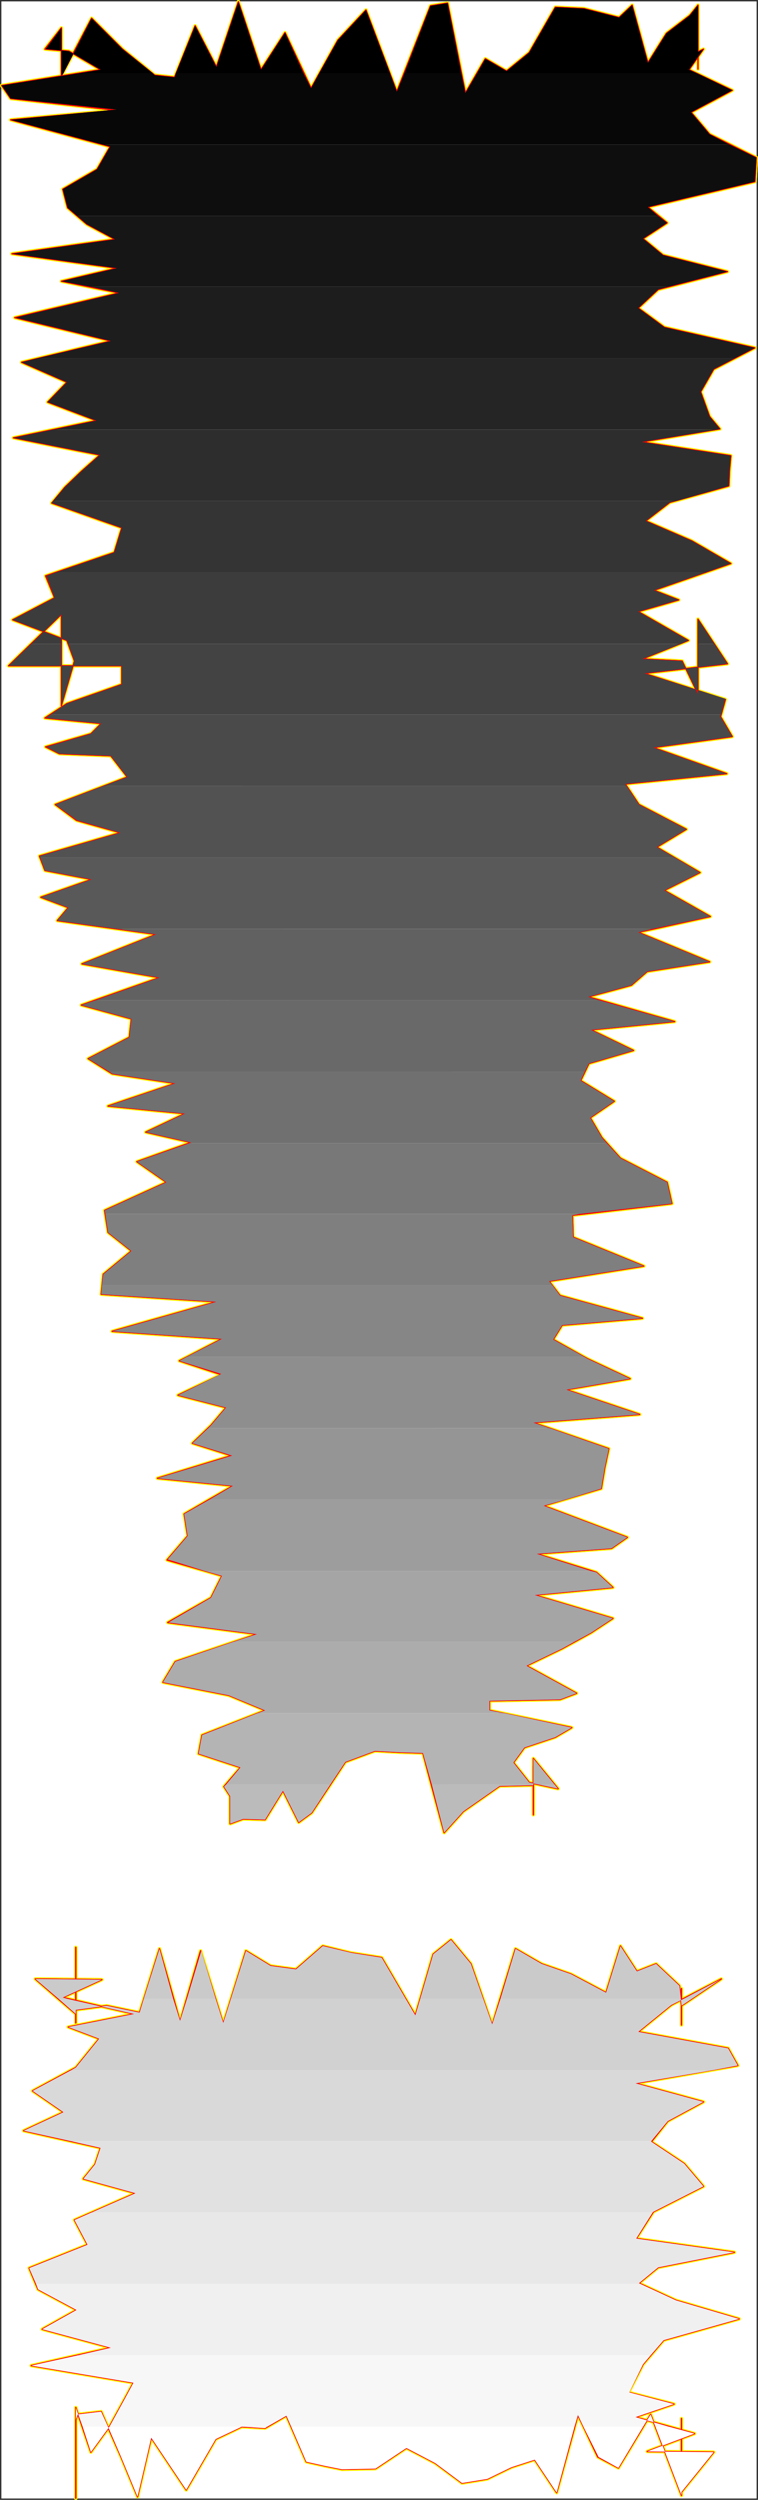 <?xml version="1.0" encoding="UTF-8" standalone="no"?>
<svg
   version="1.0"
   width="47.236mm"
   height="155.624mm"
   id="svg53"
   sodipodi:docname="Charcoal Extended Punc 12.wmf"
   xmlns:inkscape="http://www.inkscape.org/namespaces/inkscape"
   xmlns:sodipodi="http://sodipodi.sourceforge.net/DTD/sodipodi-0.dtd"
   xmlns="http://www.w3.org/2000/svg"
   xmlns:svg="http://www.w3.org/2000/svg">
  <rect width="100%" height="100%" fill="#333333" stroke="none"/>
  <sodipodi:namedview
     id="namedview53"
     pagecolor="#ffffff"
     bordercolor="#000000"
     borderopacity="0.25"
     inkscape:showpageshadow="2"
     inkscape:pageopacity="0.0"
     inkscape:pagecheckerboard="0"
     inkscape:deskcolor="#d1d1d1"
     inkscape:document-units="mm" />
  <defs
     id="defs1">
    <pattern
       id="WMFhbasepattern"
       patternUnits="userSpaceOnUse"
       width="6"
       height="6"
       x="0"
       y="0" />
  </defs>
  <path
     style="fill:#ffffff;fill-opacity:1;fill-rule:evenodd;stroke:#ffffff;stroke-width:0.162px;stroke-linecap:round;stroke-linejoin:round;stroke-miterlimit:4;stroke-dasharray:none;stroke-opacity:1"
     d="M 0.404,0.404 V 587.788 H 178.124 V 0.404 v 0 z"
     id="path1" />
  <path
     style="fill:none;stroke:#ffff00;stroke-width:0.808px;stroke-linecap:round;stroke-linejoin:round;stroke-miterlimit:4;stroke-dasharray:none;stroke-opacity:1"
     d="m 17.53,155.531 -1.777,-4.848 -12.764,-4.848 9.855,-5.171 -2.1,-5.171 16.156,-5.494 1.777,-5.817 -16.48,-5.817 3.07,-3.717 3.878,-3.717 4.362,-3.878 L 3.15,103.014 22.7,98.974 11.229,94.611 15.752,89.925 5.089,85.239 26.093,80.23 3.474,74.736 28.031,68.918 14.46,66.171 27.547,63.101 2.827,59.708 27.062,56.314 20.438,52.759 15.914,48.881 14.783,44.518 22.861,39.832 25.931,34.5 2.504,28.197 27.385,25.935 2.504,23.188 0.404,20.118 23.669,16.401 16.237,12.038 10.582,11.554 14.46,6.544 v 10.827 4.363 -3.878 l 7.109,-13.574 7.27,7.272 7.594,6.14 4.685,0.485 4.847,-12.119 5.008,9.695 5.17,-15.351 5.332,15.998 5.655,-8.726 6.139,13.089 6.301,-11.311 6.624,-7.11 7.27,19.229 7.917,-20.199 4.039,-0.646 4.201,21.168 4.685,-8.08 5.008,2.909 5.332,-4.363 6.139,-10.665 6.786,0.323"
     id="path2" />
  <path
     style="fill:none;stroke:#ffff00;stroke-width:0.808px;stroke-linecap:round;stroke-linejoin:round;stroke-miterlimit:4;stroke-dasharray:none;stroke-opacity:1"
     d="m 137.572,2.02 8.24,2.101 3.07,-2.909 3.716,13.574 4.362,-6.948 5.493,-4.201 1.939,-2.424 v 6.14 4.848 4.04 -4.04 l 1.293,-0.646 -3.393,4.848 10.179,4.848 -9.694,5.171 4.362,5.171 10.986,5.494 -0.323,5.656 -25.204,5.979 4.524,3.717 -5.655,3.717 4.685,3.878 15.187,3.878 -16.318,4.201 -4.685,4.363 6.139,4.525 21.326,4.848 -9.694,5.009 -3.07,5.333 2.1,5.817 2.423,2.909 -18.418,3.07 21.003,3.232 -0.323,3.393 -0.162,3.717 -13.895,3.878 -5.655,4.363 10.825,4.686 9.209,5.333 -18.095,6.302 5.816,2.262 -9.532,2.747 5.332,3.07 6.463,3.717 -10.825,4.363 9.371,0.485 3.716,7.756 v -16.805 -0.808 l 6.947,10.503 -19.549,2.262 19.065,6.14 -1.131,4.04 2.747,4.686 -18.58,2.585 17.287,6.14 -23.911,2.424 3.231,4.848 11.148,5.817 -6.947,4.201"
     id="path3" />
  <path
     style="fill:none;stroke:#ffff00;stroke-width:0.808px;stroke-linecap:round;stroke-linejoin:round;stroke-miterlimit:4;stroke-dasharray:none;stroke-opacity:1"
     d="m 154.698,199.322 10.179,5.979 -8.401,4.201 10.825,6.14 -16.964,3.717 16.803,6.948 -14.702,2.262 -3.716,3.232 -10.179,2.747 20.357,5.817 -19.711,1.939 10.017,4.848 -10.502,3.07 -1.939,4.04 7.917,4.848 -5.655,3.878 2.747,4.686 4.362,4.848 10.986,5.656 1.131,5.009 -23.427,2.747 0.162,5.171 16.641,6.787 -22.296,3.555 2.585,3.393 19.388,5.333 -18.903,1.616 -2.1,3.393 8.078,4.525 10.017,4.686 -15.025,2.585 17.287,5.817 -25.042,1.939 17.772,6.14 -0.969,4.525 -0.808,4.848 -13.571,4.04 19.711,7.433 -3.716,2.585 -17.61,1.293 14.056,4.363 3.878,3.555 -18.418,1.778 18.418,5.494 -5.17,3.393 -6.786,3.717 -8.401,4.04 11.794,6.464 -3.878,1.454 -16.641,0.323 v 2.262 l 19.388,4.04 -3.878,2.262 -7.27,2.424 -2.585,3.555 3.716,4.686 6.786,1.454 -5.816,-7.11 v 13.25 -9.857"
     id="path4" />
  <path
     style="fill:none;stroke:#ffff00;stroke-width:0.808px;stroke-linecap:round;stroke-linejoin:round;stroke-miterlimit:4;stroke-dasharray:none;stroke-opacity:1"
     d="m 125.616,417.147 v -1.616 4.525 l -7.917,0.162 -8.563,5.979 -4.524,5.009 -5.008,-18.745 -5.332,-0.162 -5.978,-0.323 -6.947,2.585 -7.917,11.958 -3.07,2.262 -3.716,-7.433 -4.201,6.787 -5.17,-0.162 -3.07,1.131 v -6.464 l -1.454,-2.262 3.878,-4.525 -9.855,-3.232 0.808,-4.363 14.864,-5.817 -8.563,-3.555 -15.51,-3.07 2.908,-4.848 19.226,-6.464 -21.003,-2.747 10.179,-5.817 2.585,-5.171 -12.925,-3.717 4.847,-5.656 -0.808,-5.171 11.471,-6.625 -17.772,-1.778 17.449,-5.333 -9.209,-2.909 4.362,-4.201 3.554,-4.201 -11.309,-2.909 10.179,-4.848 -9.855,-3.232 10.017,-5.171 -25.85,-1.778 24.558,-6.948 -27.143,-1.778 0.485,-4.686 6.624,-5.494 -5.493,-4.363 -0.808,-5.171 14.541,-6.625 -6.947,-4.848 12.764,-4.525 -10.663,-2.424 9.209,-4.363 -18.095,-1.778 15.833,-5.333 -14.864,-2.262 -5.655,-3.555 9.694,-5.009 0.485,-4.363"
     id="path5" />
  <path
     style="fill:none;stroke:#ffff00;stroke-width:0.808px;stroke-linecap:round;stroke-linejoin:round;stroke-miterlimit:4;stroke-dasharray:none;stroke-opacity:1"
     d="m 30.94,239.72 -11.794,-3.232 18.418,-6.464 -18.257,-3.232 17.449,-6.948 -23.265,-3.232 2.585,-3.07 -6.463,-2.424 11.956,-4.201 -10.986,-2.101 -1.293,-3.393 19.065,-5.494 -10.34,-2.909 -5.008,-3.717 16.964,-6.464 -3.878,-5.009 -12.117,-0.485 -3.231,-1.616 10.663,-3.07 2.423,-2.424 -13.248,-1.293 5.17,-3.393 12.925,-4.525 v -4.363 H 2.02 L 14.46,144.543 v 11.958 -8.726 18.26 l 3.07,-10.503"
     id="path6" />
  <path
     style="fill:none;stroke:#ffff00;stroke-width:0.808px;stroke-linecap:round;stroke-linejoin:round;stroke-miterlimit:4;stroke-dasharray:none;stroke-opacity:1"
     d="m 17.53,155.531 -1.777,-4.848 -12.764,-4.848 9.855,-5.171 -2.1,-5.171 16.156,-5.494 1.777,-5.817 -16.48,-5.817 3.07,-3.717 3.878,-3.717 4.362,-3.878 L 3.15,103.014 22.7,98.974 11.229,94.611 15.752,89.925 5.089,85.239 26.093,80.23 3.474,74.736 28.031,68.918 14.46,66.171 27.547,63.101 2.827,59.708 27.062,56.314 20.438,52.759 15.914,48.881 14.783,44.518 22.861,39.832 25.931,34.5 2.504,28.197 27.385,25.935 2.504,23.188 0.404,20.118 23.669,16.401 16.237,12.038 10.582,11.554 14.46,6.544 v 10.827 4.363 -3.878 l 7.109,-13.574 7.27,7.272 7.594,6.14 4.685,0.485 4.847,-12.119 5.008,9.695 5.17,-15.351 5.332,15.998 5.655,-8.726 6.139,13.089 6.301,-11.311 6.624,-7.11 7.27,19.229 7.917,-20.199 4.039,-0.646 4.201,21.168 4.685,-8.08 5.008,2.909 5.332,-4.363 6.139,-10.665 6.786,0.323 8.24,2.101 3.07,-2.909 3.716,13.574 4.362,-6.948 5.493,-4.201 1.939,-2.424 v 6.14 4.848 4.04 -4.04 l 1.293,-0.646 -3.393,4.848 10.179,4.848 -9.694,5.171 4.362,5.171 10.986,5.494 -0.323,5.656 -25.204,5.979 4.524,3.717 -5.655,3.717 4.685,3.878 15.187,3.878 -16.318,4.201 -4.685,4.363 6.139,4.525 21.326,4.848 -9.694,5.009 -3.07,5.333 2.1,5.817 2.423,2.909 -18.418,3.07 21.003,3.232 -0.323,3.393 -0.162,3.717 -13.895,3.878 -5.655,4.363 10.825,4.686 9.209,5.333 -18.095,6.302 5.816,2.262 -9.532,2.747 5.332,3.07 6.463,3.717 -10.825,4.363 9.371,0.485 3.716,7.756 v -16.805 -0.808 l 6.947,10.503 -19.549,2.262 19.065,6.14 -1.131,4.04 2.747,4.686 -18.58,2.585 17.287,6.14 -23.911,2.424 3.231,4.848 11.148,5.817 -6.947,4.201 10.179,5.979 -8.401,4.201 10.825,6.14 -16.964,3.717 16.803,6.948 -14.702,2.262 -3.716,3.232 -10.179,2.747 20.357,5.817 -19.711,1.939 10.017,4.848 -10.502,3.07 -1.939,4.04 7.917,4.848 -5.655,3.878 2.747,4.686 4.362,4.848 10.986,5.656 1.131,5.009 -23.427,2.747 0.162,5.171 16.641,6.787 -22.296,3.555 2.585,3.393 19.388,5.333 -18.903,1.616 -2.1,3.393 8.078,4.525 10.017,4.686 -15.025,2.585 17.287,5.817 -25.042,1.939 17.772,6.14 -0.969,4.525 -0.808,4.848 -13.571,4.04 19.711,7.433 -3.716,2.585 -17.61,1.293 14.056,4.363 3.878,3.555 -18.418,1.778 18.418,5.494 -5.17,3.393 -6.786,3.717 -8.401,4.04 11.794,6.464 -3.878,1.454 -16.641,0.323 v 2.262 l 19.388,4.04 -3.878,2.262 -7.27,2.424 -2.585,3.555 3.716,4.686 6.786,1.454 -5.816,-7.11 v 13.25 -9.857 -1.616 4.525 l -7.917,0.162 -8.563,5.979 -4.524,5.009 -5.008,-18.745 -5.332,-0.162 -5.978,-0.323 -6.947,2.585 -7.917,11.958 -3.07,2.262 -3.716,-7.433 -4.201,6.787 -5.17,-0.162 -3.07,1.131 v -6.464 l -1.454,-2.262 3.878,-4.525 -9.855,-3.232 0.808,-4.363 14.864,-5.817 -8.563,-3.555 -15.51,-3.07 2.908,-4.848 19.226,-6.464 -21.003,-2.747 10.179,-5.817 2.585,-5.171 -12.925,-3.717 4.847,-5.656 -0.808,-5.171 11.471,-6.625 -17.772,-1.778 17.449,-5.333 -9.209,-2.909 4.362,-4.201 3.554,-4.201 -11.309,-2.909 10.179,-4.848 -9.855,-3.232 10.017,-5.171 -25.85,-1.778 24.558,-6.948 -27.143,-1.778 0.485,-4.686 6.624,-5.494 -5.493,-4.363 -0.808,-5.171 14.541,-6.625 -6.947,-4.848 12.764,-4.525 -10.663,-2.424 9.209,-4.363 -18.095,-1.778 15.833,-5.333 -14.864,-2.262 -5.655,-3.555 9.694,-5.009 0.485,-4.363 -11.794,-3.232 18.418,-6.464 -18.257,-3.232 17.449,-6.948 -23.265,-3.232 2.585,-3.07 -6.463,-2.424 11.956,-4.201 -10.986,-2.101 -1.293,-3.393 19.065,-5.494 -10.34,-2.909 -5.008,-3.717 16.964,-6.464 -3.878,-5.009 -12.117,-0.485 -3.231,-1.616 10.663,-3.07 2.423,-2.424 -13.248,-1.293 5.17,-3.393 12.925,-4.525 v -4.363 H 2.02 L 14.46,144.543 v 11.958 -8.726 18.26 l 3.07,-10.503"
     id="path7" />
  <path
     style="fill:none;stroke:#ffff00;stroke-width:0.808px;stroke-linecap:round;stroke-linejoin:round;stroke-miterlimit:4;stroke-dasharray:none;stroke-opacity:1"
     d="m 21.407,576.961 4.362,-5.979 3.554,-6.464 2.1,-3.878 -24.073,-4.04 18.741,-4.201 -16.156,-4.363 8.078,-4.525 -9.048,-4.848 -2.1,-5.009 13.733,-5.494 -3.07,-5.817 14.379,-6.302 -12.279,-3.393 2.747,-3.393 1.293,-3.878 -18.095,-4.04 9.371,-4.363 -7.27,-5.009 10.179,-5.494 5.493,-6.787 -7.27,-2.747 15.51,-3.07 -16.803,-3.878 9.209,-4.201 -15.672,-0.162 9.532,8.241 v -15.674 17.775 -3.07 l 7.27,-0.97 7.755,1.616 4.685,-15.028 4.847,17.129 4.847,-16.644 5.332,17.129 5.332,-17.129 5.816,3.555 5.978,0.808 6.301,-5.494 6.624,1.616 7.27,1.131 7.917,13.574 4.201,-14.382 4.201,-3.393 4.685,5.656 5.008,14.382 5.493,-17.937 6.139,3.555 6.947,2.424 8.24,4.363 3.393,-10.988 3.878,5.979 4.524,-1.778 5.493,5.171 0.485,4.686 v -4.04 8.564 -4.525 l 9.371,-6.302"
     id="path8" />
  <path
     style="fill:none;stroke:#ffff00;stroke-width:0.808px;stroke-linecap:round;stroke-linejoin:round;stroke-miterlimit:4;stroke-dasharray:none;stroke-opacity:1"
     d="m 169.885,465.625 -11.794,6.14 -7.755,6.302 21.165,3.878 2.262,4.04 -24.073,4.201 15.995,4.363 -8.401,4.525 -3.878,4.848 7.755,5.171 4.524,5.333 -11.794,5.979 -4.039,6.302 23.104,3.232 -17.934,3.555 -4.524,3.717 8.724,4.04 14.864,4.363 -17.772,5.009 -4.847,5.656 -3.393,6.625 10.663,2.747 -9.048,3.07 13.895,3.878 -11.148,4.201 15.672,0.162 -7.594,9.372 v -4.04 -13.25 18.098 l -7.27,-19.068 -7.594,12.604 -4.847,-2.585 -4.685,-9.857 -5.008,18.26 -5.17,-7.756 -5.493,1.778 -5.655,2.747 -5.978,0.97 -6.301,-4.686 -6.786,-3.555 -7.27,4.848 -7.917,0.162 -4.039,-0.808 -4.362,-0.97 -4.685,-10.827 -5.008,2.909 -5.493,-0.323 -6.139,2.909 -6.947,11.958 -8.24,-12.281 -3.231,13.897 -3.878,-9.372 -4.685,-10.665 -5.493,0.646 -0.485,1.293 v -0.646 19.068 -21.33 l 3.554,10.503"
     id="path9" />
  <path
     style="fill:none;stroke:#ffff00;stroke-width:0.808px;stroke-linecap:round;stroke-linejoin:round;stroke-miterlimit:4;stroke-dasharray:none;stroke-opacity:1"
     d="m 21.407,576.961 4.362,-5.979 3.554,-6.464 2.1,-3.878 -24.073,-4.04 18.741,-4.201 -16.156,-4.363 8.078,-4.525 -9.048,-4.848 -2.1,-5.009 13.733,-5.494 -3.07,-5.817 14.379,-6.302 -12.279,-3.393 2.747,-3.393 1.293,-3.878 -18.095,-4.04 9.371,-4.363 -7.27,-5.009 10.179,-5.494 5.493,-6.787 -7.27,-2.747 15.51,-3.07 -16.803,-3.878 9.209,-4.201 -15.672,-0.162 9.532,8.241 v -15.674 17.775 -3.07 l 7.27,-0.97 7.755,1.616 4.685,-15.028 4.847,17.129 4.847,-16.644 5.332,17.129 5.332,-17.129 5.816,3.555 5.978,0.808 6.301,-5.494 6.624,1.616 7.27,1.131 7.917,13.574 4.201,-14.382 4.201,-3.393 4.685,5.656 5.008,14.382 5.493,-17.937 6.139,3.555 6.947,2.424 8.24,4.363 3.393,-10.988 3.878,5.979 4.524,-1.778 5.493,5.171 0.485,4.686 v -4.04 8.564 -4.525 l 9.371,-6.302 -11.794,6.14 -7.755,6.302 21.165,3.878 2.262,4.04 -24.073,4.201 15.995,4.363 -8.401,4.525 -3.878,4.848 7.755,5.171 4.524,5.333 -11.794,5.979 -4.039,6.302 23.104,3.232 -17.934,3.555 -4.524,3.717 8.724,4.04 14.864,4.363 -17.772,5.009 -4.847,5.656 -3.393,6.625 10.663,2.747 -9.048,3.07 13.895,3.878 -11.148,4.201 15.672,0.162 -7.594,9.372 v -4.04 -13.25 18.098 l -7.27,-19.068 -7.594,12.604 -4.847,-2.585 -4.685,-9.857 -5.008,18.26 -5.17,-7.756 -5.493,1.778 -5.655,2.747 -5.978,0.97 -6.301,-4.686 -6.786,-3.555 -7.27,4.848 -7.917,0.162 -4.039,-0.808 -4.362,-0.97 -4.685,-10.827 -5.008,2.909 -5.493,-0.323 -6.139,2.909 -6.947,11.958 -8.24,-12.281 -3.231,13.897 -3.878,-9.372 -4.685,-10.665 -5.493,0.646 -0.485,1.293 v -0.646 19.068 -21.33 l 3.554,10.503"
     id="path10" />
  <path
     style="fill:none;stroke:#ff0000;stroke-width:0.323px;stroke-linecap:round;stroke-linejoin:round;stroke-miterlimit:4;stroke-dasharray:none;stroke-opacity:1"
     d="m 17.53,155.531 -1.777,-4.848 -12.764,-4.848 9.855,-5.171 -2.1,-5.171 16.156,-5.494 1.777,-5.817 -16.48,-5.817 3.07,-3.717 3.878,-3.717 4.362,-3.878 L 3.15,103.014 22.7,98.974 11.229,94.611 15.752,89.925 5.089,85.239 26.093,80.23 3.474,74.736 28.031,68.918 14.46,66.171 27.547,63.101 2.827,59.708 27.062,56.314 20.438,52.759 15.914,48.881 14.783,44.518 22.861,39.832 25.931,34.5 2.504,28.197 27.385,25.935 2.504,23.188 0.404,20.118 23.669,16.401 16.237,12.038 10.582,11.554 14.46,6.544 v 10.827 4.363 -3.878 l 7.109,-13.574 7.27,7.272 7.594,6.14 4.685,0.485 4.847,-12.119 5.008,9.695 5.17,-15.351 5.332,15.998 5.655,-8.726 6.139,13.089 6.301,-11.311 6.624,-7.11 7.27,19.229 7.917,-20.199 4.039,-0.646 4.201,21.168 4.685,-8.08 5.008,2.909 5.332,-4.363 6.139,-10.665 6.786,0.323"
     id="path11" />
  <path
     style="fill:none;stroke:#ff0000;stroke-width:0.323px;stroke-linecap:round;stroke-linejoin:round;stroke-miterlimit:4;stroke-dasharray:none;stroke-opacity:1"
     d="m 137.572,2.02 8.24,2.101 3.07,-2.909 3.716,13.574 4.362,-6.948 5.493,-4.201 1.939,-2.424 v 6.14 4.848 4.04 -4.04 l 1.293,-0.646 -3.393,4.848 10.179,4.848 -9.694,5.171 4.362,5.171 10.986,5.494 -0.323,5.656 -25.204,5.979 4.524,3.717 -5.655,3.717 4.685,3.878 15.187,3.878 -16.318,4.201 -4.685,4.363 6.139,4.525 21.326,4.848 -9.694,5.009 -3.07,5.333 2.1,5.817 2.423,2.909 -18.418,3.07 21.003,3.232 -0.323,3.393 -0.162,3.717 -13.895,3.878 -5.655,4.363 10.825,4.686 9.209,5.333 -18.095,6.302 5.816,2.262 -9.532,2.747 5.332,3.07 6.463,3.717 -10.825,4.363 9.371,0.485 3.716,7.756 v -16.805 -0.808 l 6.947,10.503 -19.549,2.262 19.065,6.14 -1.131,4.04 2.747,4.686 -18.58,2.585 17.287,6.14 -23.911,2.424 3.231,4.848 11.148,5.817 -6.947,4.201"
     id="path12" />
  <path
     style="fill:none;stroke:#ff0000;stroke-width:0.323px;stroke-linecap:round;stroke-linejoin:round;stroke-miterlimit:4;stroke-dasharray:none;stroke-opacity:1"
     d="m 154.698,199.322 10.179,5.979 -8.401,4.201 10.825,6.14 -16.964,3.717 16.803,6.948 -14.702,2.262 -3.716,3.232 -10.179,2.747 20.357,5.817 -19.711,1.939 10.017,4.848 -10.502,3.07 -1.939,4.04 7.917,4.848 -5.655,3.878 2.747,4.686 4.362,4.848 10.986,5.656 1.131,5.009 -23.427,2.747 0.162,5.171 16.641,6.787 -22.296,3.555 2.585,3.393 19.388,5.333 -18.903,1.616 -2.1,3.393 8.078,4.525 10.017,4.686 -15.025,2.585 17.287,5.817 -25.042,1.939 17.772,6.14 -0.969,4.525 -0.808,4.848 -13.571,4.04 19.711,7.433 -3.716,2.585 -17.61,1.293 14.056,4.363 3.878,3.555 -18.418,1.778 18.418,5.494 -5.17,3.393 -6.786,3.717 -8.401,4.04 11.794,6.464 -3.878,1.454 -16.641,0.323 v 2.262 l 19.388,4.04 -3.878,2.262 -7.27,2.424 -2.585,3.555 3.716,4.686 6.786,1.454 -5.816,-7.11 v 13.25 -9.857"
     id="path13" />
  <path
     style="fill:none;stroke:#ff0000;stroke-width:0.323px;stroke-linecap:round;stroke-linejoin:round;stroke-miterlimit:4;stroke-dasharray:none;stroke-opacity:1"
     d="m 125.616,417.147 v -1.616 4.525 l -7.917,0.162 -8.563,5.979 -4.524,5.009 -5.008,-18.745 -5.332,-0.162 -5.978,-0.323 -6.947,2.585 -7.917,11.958 -3.07,2.262 -3.716,-7.433 -4.201,6.787 -5.17,-0.162 -3.07,1.131 v -6.464 l -1.454,-2.262 3.878,-4.525 -9.855,-3.232 0.808,-4.363 14.864,-5.817 -8.563,-3.555 -15.51,-3.07 2.908,-4.848 19.226,-6.464 -21.003,-2.747 10.179,-5.817 2.585,-5.171 -12.925,-3.717 4.847,-5.656 -0.808,-5.171 11.471,-6.625 -17.772,-1.778 17.449,-5.333 -9.209,-2.909 4.362,-4.201 3.554,-4.201 -11.309,-2.909 10.179,-4.848 -9.855,-3.232 10.017,-5.171 -25.85,-1.778 24.558,-6.948 -27.143,-1.778 0.485,-4.686 6.624,-5.494 -5.493,-4.363 -0.808,-5.171 14.541,-6.625 -6.947,-4.848 12.764,-4.525 -10.663,-2.424 9.209,-4.363 -18.095,-1.778 15.833,-5.333 -14.864,-2.262 -5.655,-3.555 9.694,-5.009 0.485,-4.363"
     id="path14" />
  <path
     style="fill:none;stroke:#ff0000;stroke-width:0.323px;stroke-linecap:round;stroke-linejoin:round;stroke-miterlimit:4;stroke-dasharray:none;stroke-opacity:1"
     d="m 30.94,239.72 -11.794,-3.232 18.418,-6.464 -18.257,-3.232 17.449,-6.948 -23.265,-3.232 2.585,-3.07 -6.463,-2.424 11.956,-4.201 -10.986,-2.101 -1.293,-3.393 19.065,-5.494 -10.34,-2.909 -5.008,-3.717 16.964,-6.464 -3.878,-5.009 -12.117,-0.485 -3.231,-1.616 10.663,-3.07 2.423,-2.424 -13.248,-1.293 5.17,-3.393 12.925,-4.525 v -4.363 H 2.02 L 14.46,144.543 v 11.958 -8.726 18.26 l 3.07,-10.503"
     id="path15" />
  <path
     style="fill:none;stroke:#ff0000;stroke-width:0.323px;stroke-linecap:round;stroke-linejoin:round;stroke-miterlimit:4;stroke-dasharray:none;stroke-opacity:1"
     d="m 17.53,155.531 -1.777,-4.848 -12.764,-4.848 9.855,-5.171 -2.1,-5.171 16.156,-5.494 1.777,-5.817 -16.48,-5.817 3.07,-3.717 3.878,-3.717 4.362,-3.878 L 3.15,103.014 22.7,98.974 11.229,94.611 15.752,89.925 5.089,85.239 26.093,80.23 3.474,74.736 28.031,68.918 14.46,66.171 27.547,63.101 2.827,59.708 27.062,56.314 20.438,52.759 15.914,48.881 14.783,44.518 22.861,39.832 25.931,34.5 2.504,28.197 27.385,25.935 2.504,23.188 0.404,20.118 23.669,16.401 16.237,12.038 10.582,11.554 14.46,6.544 v 10.827 4.363 -3.878 l 7.109,-13.574 7.27,7.272 7.594,6.14 4.685,0.485 4.847,-12.119 5.008,9.695 5.17,-15.351 5.332,15.998 5.655,-8.726 6.139,13.089 6.301,-11.311 6.624,-7.11 7.27,19.229 7.917,-20.199 4.039,-0.646 4.201,21.168 4.685,-8.08 5.008,2.909 5.332,-4.363 6.139,-10.665 6.786,0.323 8.24,2.101 3.07,-2.909 3.716,13.574 4.362,-6.948 5.493,-4.201 1.939,-2.424 v 6.14 4.848 4.04 -4.04 l 1.293,-0.646 -3.393,4.848 10.179,4.848 -9.694,5.171 4.362,5.171 10.986,5.494 -0.323,5.656 -25.204,5.979 4.524,3.717 -5.655,3.717 4.685,3.878 15.187,3.878 -16.318,4.201 -4.685,4.363 6.139,4.525 21.326,4.848 -9.694,5.009 -3.07,5.333 2.1,5.817 2.423,2.909 -18.418,3.07 21.003,3.232 -0.323,3.393 -0.162,3.717 -13.895,3.878 -5.655,4.363 10.825,4.686 9.209,5.333 -18.095,6.302 5.816,2.262 -9.532,2.747 5.332,3.07 6.463,3.717 -10.825,4.363 9.371,0.485 3.716,7.756 v -16.805 -0.808 l 6.947,10.503 -19.549,2.262 19.065,6.14 -1.131,4.04 2.747,4.686 -18.58,2.585 17.287,6.14 -23.911,2.424 3.231,4.848 11.148,5.817 -6.947,4.201 10.179,5.979 -8.401,4.201 10.825,6.14 -16.964,3.717 16.803,6.948 -14.702,2.262 -3.716,3.232 -10.179,2.747 20.357,5.817 -19.711,1.939 10.017,4.848 -10.502,3.07 -1.939,4.04 7.917,4.848 -5.655,3.878 2.747,4.686 4.362,4.848 10.986,5.656 1.131,5.009 -23.427,2.747 0.162,5.171 16.641,6.787 -22.296,3.555 2.585,3.393 19.388,5.333 -18.903,1.616 -2.1,3.393 8.078,4.525 10.017,4.686 -15.025,2.585 17.287,5.817 -25.042,1.939 17.772,6.14 -0.969,4.525 -0.808,4.848 -13.571,4.04 19.711,7.433 -3.716,2.585 -17.61,1.293 14.056,4.363 3.878,3.555 -18.418,1.778 18.418,5.494 -5.17,3.393 -6.786,3.717 -8.401,4.04 11.794,6.464 -3.878,1.454 -16.641,0.323 v 2.262 l 19.388,4.04 -3.878,2.262 -7.27,2.424 -2.585,3.555 3.716,4.686 6.786,1.454 -5.816,-7.11 v 13.25 -9.857 -1.616 4.525 l -7.917,0.162 -8.563,5.979 -4.524,5.009 -5.008,-18.745 -5.332,-0.162 -5.978,-0.323 -6.947,2.585 -7.917,11.958 -3.07,2.262 -3.716,-7.433 -4.201,6.787 -5.17,-0.162 -3.07,1.131 v -6.464 l -1.454,-2.262 3.878,-4.525 -9.855,-3.232 0.808,-4.363 14.864,-5.817 -8.563,-3.555 -15.51,-3.07 2.908,-4.848 19.226,-6.464 -21.003,-2.747 10.179,-5.817 2.585,-5.171 -12.925,-3.717 4.847,-5.656 -0.808,-5.171 11.471,-6.625 -17.772,-1.778 17.449,-5.333 -9.209,-2.909 4.362,-4.201 3.554,-4.201 -11.309,-2.909 10.179,-4.848 -9.855,-3.232 10.017,-5.171 -25.85,-1.778 24.558,-6.948 -27.143,-1.778 0.485,-4.686 6.624,-5.494 -5.493,-4.363 -0.808,-5.171 14.541,-6.625 -6.947,-4.848 12.764,-4.525 -10.663,-2.424 9.209,-4.363 -18.095,-1.778 15.833,-5.333 -14.864,-2.262 -5.655,-3.555 9.694,-5.009 0.485,-4.363 -11.794,-3.232 18.418,-6.464 -18.257,-3.232 17.449,-6.948 -23.265,-3.232 2.585,-3.07 -6.463,-2.424 11.956,-4.201 -10.986,-2.101 -1.293,-3.393 19.065,-5.494 -10.34,-2.909 -5.008,-3.717 16.964,-6.464 -3.878,-5.009 -12.117,-0.485 -3.231,-1.616 10.663,-3.07 2.423,-2.424 -13.248,-1.293 5.17,-3.393 12.925,-4.525 v -4.363 H 2.02 L 14.46,144.543 v 11.958 -8.726 18.26 l 3.07,-10.503"
     id="path16" />
  <path
     style="fill:none;stroke:#ff0000;stroke-width:0.323px;stroke-linecap:round;stroke-linejoin:round;stroke-miterlimit:4;stroke-dasharray:none;stroke-opacity:1"
     d="m 21.407,576.961 4.362,-5.979 3.554,-6.464 2.1,-3.878 -24.073,-4.04 18.741,-4.201 -16.156,-4.363 8.078,-4.525 -9.048,-4.848 -2.1,-5.009 13.733,-5.494 -3.07,-5.817 14.379,-6.302 -12.279,-3.393 2.747,-3.393 1.293,-3.878 -18.095,-4.04 9.371,-4.363 -7.27,-5.009 10.179,-5.494 5.493,-6.787 -7.27,-2.747 15.51,-3.07 -16.803,-3.878 9.209,-4.201 -15.672,-0.162 9.532,8.241 v -15.674 17.775 -3.07 l 7.27,-0.97 7.755,1.616 4.685,-15.028 4.847,17.129 4.847,-16.644 5.332,17.129 5.332,-17.129 5.816,3.555 5.978,0.808 6.301,-5.494 6.624,1.616 7.27,1.131 7.917,13.574 4.201,-14.382 4.201,-3.393 4.685,5.656 5.008,14.382 5.493,-17.937 6.139,3.555 6.947,2.424 8.24,4.363 3.393,-10.988 3.878,5.979 4.524,-1.778 5.493,5.171 0.485,4.686 v -4.04 8.564 -4.525 l 9.371,-6.302"
     id="path17" />
  <path
     style="fill:none;stroke:#ff0000;stroke-width:0.323px;stroke-linecap:round;stroke-linejoin:round;stroke-miterlimit:4;stroke-dasharray:none;stroke-opacity:1"
     d="m 169.885,465.625 -11.794,6.14 -7.755,6.302 21.165,3.878 2.262,4.04 -24.073,4.201 15.995,4.363 -8.401,4.525 -3.878,4.848 7.755,5.171 4.524,5.333 -11.794,5.979 -4.039,6.302 23.104,3.232 -17.934,3.555 -4.524,3.717 8.724,4.04 14.864,4.363 -17.772,5.009 -4.847,5.656 -3.393,6.625 10.663,2.747 -9.048,3.07 13.895,3.878 -11.148,4.201 15.672,0.162 -7.594,9.372 v -4.04 -13.25 18.098 l -7.27,-19.068 -7.594,12.604 -4.847,-2.585 -4.685,-9.857 -5.008,18.26 -5.17,-7.756 -5.493,1.778 -5.655,2.747 -5.978,0.97 -6.301,-4.686 -6.786,-3.555 -7.27,4.848 -7.917,0.162 -4.039,-0.808 -4.362,-0.97 -4.685,-10.827 -5.008,2.909 -5.493,-0.323 -6.139,2.909 -6.947,11.958 -8.24,-12.281 -3.231,13.897 -3.878,-9.372 -4.685,-10.665 -5.493,0.646 -0.485,1.293 v -0.646 19.068 -21.33 l 3.554,10.503"
     id="path18" />
  <path
     style="fill:none;stroke:#ff0000;stroke-width:0.323px;stroke-linecap:round;stroke-linejoin:round;stroke-miterlimit:4;stroke-dasharray:none;stroke-opacity:1"
     d="m 21.407,576.961 4.362,-5.979 3.554,-6.464 2.1,-3.878 -24.073,-4.04 18.741,-4.201 -16.156,-4.363 8.078,-4.525 -9.048,-4.848 -2.1,-5.009 13.733,-5.494 -3.07,-5.817 14.379,-6.302 -12.279,-3.393 2.747,-3.393 1.293,-3.878 -18.095,-4.04 9.371,-4.363 -7.27,-5.009 10.179,-5.494 5.493,-6.787 -7.27,-2.747 15.51,-3.07 -16.803,-3.878 9.209,-4.201 -15.672,-0.162 9.532,8.241 v -15.674 17.775 -3.07 l 7.27,-0.97 7.755,1.616 4.685,-15.028 4.847,17.129 4.847,-16.644 5.332,17.129 5.332,-17.129 5.816,3.555 5.978,0.808 6.301,-5.494 6.624,1.616 7.27,1.131 7.917,13.574 4.201,-14.382 4.201,-3.393 4.685,5.656 5.008,14.382 5.493,-17.937 6.139,3.555 6.947,2.424 8.24,4.363 3.393,-10.988 3.878,5.979 4.524,-1.778 5.493,5.171 0.485,4.686 v -4.04 8.564 -4.525 l 9.371,-6.302 -11.794,6.14 -7.755,6.302 21.165,3.878 2.262,4.04 -24.073,4.201 15.995,4.363 -8.401,4.525 -3.878,4.848 7.755,5.171 4.524,5.333 -11.794,5.979 -4.039,6.302 23.104,3.232 -17.934,3.555 -4.524,3.717 8.724,4.04 14.864,4.363 -17.772,5.009 -4.847,5.656 -3.393,6.625 10.663,2.747 -9.048,3.07 13.895,3.878 -11.148,4.201 15.672,0.162 -7.594,9.372 v -4.04 -13.25 18.098 l -7.27,-19.068 -7.594,12.604 -4.847,-2.585 -4.685,-9.857 -5.008,18.26 -5.17,-7.756 -5.493,1.778 -5.655,2.747 -5.978,0.97 -6.301,-4.686 -6.786,-3.555 -7.27,4.848 -7.917,0.162 -4.039,-0.808 -4.362,-0.97 -4.685,-10.827 -5.008,2.909 -5.493,-0.323 -6.139,2.909 -6.947,11.958 -8.24,-12.281 -3.231,13.897 -3.878,-9.372 -4.685,-10.665 -5.493,0.646 -0.485,1.293 v -0.646 19.068 -21.33 l 3.554,10.503"
     id="path19" />
  <path
     style="fill:#000000;fill-opacity:1;fill-rule:evenodd;stroke:none"
     d="M 18.661,17.209 23.669,16.401 16.237,12.038 10.744,11.554 14.46,6.544 V 17.209 h 0.485 l 6.624,-12.927 7.27,7.272 7.109,5.656 z m 22.781,0 L 45.965,6.06 50.973,15.755 56.144,0.404 61.475,16.401 67.13,7.675 71.492,17.209 Z m 33.767,0 4.362,-7.756 6.624,-7.11 5.655,14.866 z m 20.034,0 6.139,-15.836 4.039,-0.646 3.231,16.482 z m 17.126,0 1.939,-3.393 5.008,2.909 5.332,-4.363 6.139,-10.665 6.786,0.323 8.24,2.101 3.07,-2.909 3.716,13.574 4.362,-6.948 5.493,-4.201 1.939,-2.424 v 6.14 4.848 4.04 -4.04 l 1.293,-0.646 -3.393,4.848 1.777,0.808 z"
     id="path20" />
  <path
     style="fill:#070707;fill-opacity:1;fill-rule:evenodd;stroke:none"
     d="M 24.154,34.015 2.504,28.197 27.385,25.774 2.504,23.188 0.404,20.118 18.661,17.209 h 17.287 l 0.485,0.485 4.685,0.485 0.323,-0.97 h 30.051 l 1.777,3.555 1.939,-3.555 h 16.641 l 1.616,4.363 1.777,-4.363 h 13.41 l 0.969,4.686 2.747,-4.686 h 51.701 l 8.401,4.04 -9.694,5.171 4.362,5.171 4.685,2.424 z M 14.46,17.209 v 0.162 4.363 -3.878 L 14.945,17.209 Z"
     id="path21" />
  <path
     style="fill:#0e0e0e;fill-opacity:1;fill-rule:evenodd;stroke:none"
     d="m 18.176,50.82 -2.262,-1.939 -1.131,-4.363 8.078,-4.686 3.07,-5.333 -1.777,-0.485 H 171.823 l 6.301,3.07 v 0.162 l -0.323,5.494 -25.204,5.979 2.423,2.101 z"
     id="path22" />
  <path
     style="fill:#161616;fill-opacity:1;fill-rule:evenodd;stroke:none"
     d="M 21.246,67.464 14.46,66.171 27.547,63.101 2.827,59.708 27.062,56.314 20.438,52.759 18.176,50.82 H 155.021 l 2.1,1.616 -5.655,3.717 4.685,3.878 15.187,3.878 -13.895,3.555 z"
     id="path23" />
  <path
     style="fill:#1d1d1d;fill-opacity:1;fill-rule:evenodd;stroke:none"
     d="M 8.967,84.27 26.093,80.23 3.635,74.736 28.031,68.918 21.246,67.464 H 157.444 l -2.423,0.646 -4.685,4.363 6.139,4.525 21.326,4.848 -4.685,2.424 z"
     id="path24" />
  <path
     style="fill:#252525;fill-opacity:1;fill-rule:evenodd;stroke:none"
     d="M 12.521,101.075 22.7,98.974 11.229,94.611 15.752,89.925 5.089,85.239 8.967,84.27 H 173.116 l -5.008,2.585 -3.07,5.333 2.1,5.817 2.423,2.909 -0.646,0.162 z"
     id="path25" />
  <path
     style="fill:#2d2d2d;fill-opacity:1;fill-rule:evenodd;stroke:none"
     d="m 12.521,117.881 2.747,-3.232 3.878,-3.717 4.362,-3.878 -20.357,-4.04 9.371,-1.939 H 168.915 l -17.772,2.909 21.003,3.232 -0.323,3.393 -0.162,3.717 -12.44,3.555 z"
     id="path26" />
  <path
     style="fill:#343434;fill-opacity:1;fill-rule:evenodd;stroke:none"
     d="m 13.167,134.686 13.733,-4.686 1.777,-5.817 -16.48,-5.817 0.323,-0.485 H 159.221 l -1.454,0.323 -5.655,4.363 10.825,4.686 9.209,5.333 -5.978,2.101 z"
     id="path27" />
  <path
     style="fill:#3c3c3c;fill-opacity:1;fill-rule:evenodd;stroke:none"
     d="m 16.076,151.492 -0.323,-0.808 -12.764,-4.848 9.855,-5.171 -1.939,-5.171 2.262,-0.808 H 166.169 l -12.117,4.201 5.816,2.262 -9.532,2.747 5.332,3.07 6.463,3.717 -1.777,0.808 z m 148.316,0 v -5.009 -0.808 l 3.878,5.817 z m -157.04,0 7.109,-6.948 v 6.948 z m 7.109,0 v -3.717 z"
     id="path28" />
  <path
     style="fill:#434343;fill-opacity:1;fill-rule:evenodd;stroke:none"
     d="m 16.076,151.492 1.454,4.04 -3.07,10.503 v -14.543 H 7.351 l -5.332,5.171 H 28.678 v 4.363 l -12.925,4.525 -3.878,2.585 H 169.885 l 0.969,-3.717 -19.065,-5.979 19.549,-2.262 -3.07,-4.686 h -3.878 v 11.796 l -3.716,-7.756 -9.371,-0.485 9.048,-3.555 z m -1.616,0 v 5.009 z"
     id="path29" />
  <path
     style="fill:#4a4a4a;fill-opacity:1;fill-rule:evenodd;stroke:none"
     d="m 169.885,168.135 -0.162,0.485 2.747,4.686 -18.58,2.585 17.287,6.14 -23.911,2.424 0.323,0.485 H 24.315 l 5.655,-2.101 -3.878,-5.009 -12.117,-0.485 -3.07,-1.616 10.502,-3.07 2.423,-2.424 -13.087,-1.293 1.131,-0.808 z"
     id="path30" />
  <path
     style="fill:#525252;fill-opacity:1;fill-rule:evenodd;stroke:none"
     d="m 147.589,184.941 2.908,4.363 11.148,5.817 -6.947,4.201 4.201,2.424 H 9.451 l -0.162,-0.323 19.065,-5.494 -10.179,-2.909 -5.17,-3.717 11.309,-4.363 z"
     id="path31" />
  <path
     style="fill:#595959;fill-opacity:1;fill-rule:evenodd;stroke:none"
     d="m 158.898,201.746 5.978,3.555 -8.401,4.201 10.825,6.14 -13.571,2.909 H 27.547 l -14.056,-1.939 2.585,-3.07 -6.463,-2.424 11.956,-4.201 -10.986,-2.101 -1.131,-3.07 z"
     id="path32" />
  <path
     style="fill:#616161;fill-opacity:1;fill-rule:evenodd;stroke:none"
     d="m 153.728,218.552 -3.393,0.808 16.803,6.948 -14.702,2.262 -3.716,3.232 -10.179,2.747 2.585,0.808 H 22.538 l 15.025,-5.333 -18.257,-3.232 17.449,-6.948 -9.209,-1.293 z"
     id="path33" />
  <path
     style="fill:#696969;fill-opacity:1;fill-rule:evenodd;stroke:none"
     d="m 141.126,235.357 17.772,5.009 -19.711,1.939 10.017,4.848 -10.502,3.07 -0.969,1.939 H 25.769 l -5.008,-3.07 9.694,-5.009 0.485,-4.363 -11.794,-3.232 3.393,-1.131 z"
     id="path34" />
  <path
     style="fill:#707070;fill-opacity:1;fill-rule:evenodd;stroke:none"
     d="m 137.733,252.163 -0.969,2.101 7.917,4.848 -5.655,3.878 2.747,4.686 1.131,1.293 H 44.672 l 0.323,-0.162 -10.663,-2.424 9.209,-4.363 -18.095,-1.778 15.833,-5.333 -14.864,-2.262 -0.646,-0.485 z"
     id="path35" />
  <path
     style="fill:#787878;fill-opacity:1;fill-rule:evenodd;stroke:none"
     d="m 142.903,268.968 3.231,3.555 10.986,5.656 1.131,5.009 -21.65,2.424 H 24.8 l -0.162,-0.808 14.541,-6.625 -6.947,-4.848 12.44,-4.363 z"
     id="path36" />
  <path
     style="fill:#7f7f7f;fill-opacity:1;fill-rule:evenodd;stroke:none"
     d="m 136.602,285.612 -1.777,0.323 0.162,5.171 16.641,6.787 -22.296,3.555 0.808,0.97 H 23.992 l 0.323,-2.585 6.624,-5.494 -5.493,-4.363 -0.646,-4.363 z"
     id="path37" />
  <path
     style="fill:#868686;fill-opacity:1;fill-rule:evenodd;stroke:none"
     d="m 130.14,302.418 1.777,2.424 19.388,5.333 -18.903,1.616 -2.1,3.393 7.27,4.04 H 44.026 l 8.24,-4.201 -25.85,-1.778 24.558,-6.948 -27.143,-1.778 0.162,-2.101 z"
     id="path38" />
  <path
     style="fill:#8e8e8e;fill-opacity:1;fill-rule:evenodd;stroke:none"
     d="m 137.572,319.223 0.808,0.485 10.017,4.686 -15.025,2.585 17.287,5.817 -25.042,1.939 3.878,1.293 H 49.035 l 0.646,-0.646 3.554,-4.201 -11.309,-2.909 10.179,-5.009 -9.855,-3.07 1.777,-0.97 z"
     id="path39" />
  <path
     style="fill:#959595;fill-opacity:1;fill-rule:evenodd;stroke:none"
     d="m 129.494,336.029 13.895,4.848 -0.969,4.525 -0.808,4.848 -8.401,2.585 H 49.358 l 5.493,-3.232 -17.772,-1.778 17.61,-5.333 -9.371,-2.909 3.716,-3.555 z"
     id="path40" />
  <path
     style="fill:#9d9d9d;fill-opacity:1;fill-rule:evenodd;stroke:none"
     d="m 133.21,352.834 -5.17,1.454 19.711,7.433 -3.716,2.585 -17.61,1.293 12.764,4.04 H 48.227 l -8.724,-2.747 4.685,-5.494 -0.808,-5.171 5.978,-3.393 z"
     id="path41" />
  <path
     style="fill:#a5a5a5;fill-opacity:1;fill-rule:evenodd;stroke:none"
     d="m 139.187,369.64 1.293,0.323 3.878,3.555 -18.418,1.778 18.418,5.494 -5.17,3.393 -3.878,2.101 H 55.013 l 5.493,-1.778 -20.842,-2.747 10.017,-5.817 2.585,-5.171 -4.039,-1.131 z"
     id="path42" />
  <path
     style="fill:#acacac;fill-opacity:1;fill-rule:evenodd;stroke:none"
     d="m 135.31,386.283 -2.908,1.616 -8.401,4.04 11.794,6.464 -3.878,1.454 -16.641,0.323 v 2.262 l 3.554,0.646 H 60.667 l 1.777,-0.646 -8.563,-3.555 -15.51,-3.07 2.908,-4.848 13.733,-4.686 z"
     id="path43" />
  <path
     style="fill:#b4b4b4;fill-opacity:1;fill-rule:evenodd;stroke:none"
     d="m 118.83,403.089 15.833,3.393 -3.878,2.262 -7.27,2.424 -2.585,3.555 3.716,4.686 2.262,0.485 h 3.716 l -5.008,-6.14 v 6.14 h -23.911 l -2.1,-7.433 -5.332,-0.162 -5.978,-0.323 -6.947,2.585 -3.554,5.333 H 53.235 l 3.393,-4.04 -9.855,-3.232 0.808,-4.363 13.087,-5.171 z m 6.786,16.805 v -2.747 -1.616 z"
     id="path44" />
  <path
     style="fill:#bbbbbb;fill-opacity:1;fill-rule:evenodd;stroke:none"
     d="m 126.909,419.894 4.524,0.97 -0.808,-0.97 z m -1.293,0 v 7.11 -7.11 0.162 l -7.917,0.162 -8.563,5.979 -4.524,5.009 -2.908,-11.311 z m -47.823,0 -4.362,6.625 -3.07,2.262 -3.716,-7.433 -4.201,6.787 -5.17,-0.162 -3.07,1.131 v -6.464 l -1.454,-2.262 0.485,-0.485 z"
     id="path45" />
  <path
     style="fill:#cacaca;fill-opacity:1;fill-rule:evenodd;stroke:none"
     d="m 160.999,470.311 h 1.939 l 6.947,-4.686 z m -43.138,0 h 42.491 l -0.323,-3.07 -5.493,-5.171 -4.524,1.778 -3.878,-5.979 -3.393,10.988 -8.24,-4.363 -6.947,-2.424 -6.139,-3.555 z m -18.903,0 H 113.822 l -2.908,-8.241 -4.685,-5.656 -4.201,3.393 z m -44.592,0 H 95.565 l -5.655,-9.695 -7.109,-1.131 -6.786,-1.616 -6.301,5.494 -5.978,-0.808 -5.816,-3.555 z m -10.34,0 h 6.786 l -3.393,-11.311 z m -10.179,0 h 6.947 L 37.564,458.515 Z m -20.034,0 h 2.1 l -1.131,-0.323 9.209,-4.201 -15.672,-0.162 z m 4.039,0 v -12.119 z m 142.661,0 v -2.424 z"
     id="path46" />
  <path
     style="fill:#d1d1d1;fill-opacity:1;fill-rule:evenodd;stroke:none"
     d="M 16.722,487.116 H 167.784 l 5.978,-1.131 -2.262,-4.04 -21.165,-3.878 7.755,-6.302 2.908,-1.454 h 1.939 l -2.423,1.616 v 4.525 -6.14 1.616 l -0.162,-1.616 H 117.861 l -1.939,5.979 -2.1,-5.979 H 98.958 l -1.131,3.878 -2.262,-3.878 H 54.366 l -1.777,5.656 -1.777,-5.656 h -6.786 l -1.616,5.171 -1.616,-5.171 h -6.947 l -0.969,3.232 -7.755,-1.616 -7.27,0.97 v 3.07 -5.656 3.555 l -4.039,-3.555 h 2.1 l 15.672,3.555 -15.51,3.07 7.27,2.747 -5.493,6.787 z"
     id="path47" />
  <path
     style="fill:#d9d9d9;fill-opacity:1;fill-rule:evenodd;stroke:none"
     d="M 16.56,503.76 H 153.405 l 3.878,-4.686 8.401,-4.525 -15.995,-4.363 18.095,-3.07 H 16.722 l -9.048,4.848 7.27,5.009 -9.371,4.363 z"
     id="path48" />
  <path
     style="fill:#e1e1e1;fill-opacity:1;fill-rule:evenodd;stroke:none"
     d="M 21.569,520.566 H 153.728 l 0.162,-0.162 11.794,-5.979 -4.524,-5.333 -7.755,-5.171 v -0.162 H 16.56 l 7.109,1.616 -1.293,3.878 -2.747,3.393 12.279,3.393 z"
     id="path49" />
  <path
     style="fill:#e8e8e8;fill-opacity:1;fill-rule:evenodd;stroke:none"
     d="M 8.482,537.371 H 150.82 l -0.323,-0.162 4.524,-3.717 17.934,-3.555 -23.104,-3.232 3.878,-6.14 H 21.569 l -4.039,1.778 3.07,5.817 -13.733,5.494 z"
     id="path50" />
  <path
     style="fill:#f0f0f0;fill-opacity:1;fill-rule:evenodd;stroke:none"
     d="M 18.337,554.177 H 153.244 l 3.07,-3.555 17.772,-5.009 -14.864,-4.363 -8.401,-3.878 H 8.482 l 0.485,1.293 9.048,4.848 -8.078,4.525 16.156,4.363 z"
     id="path51" />
  <path
     style="fill:#f7f7f7;fill-opacity:1;fill-rule:evenodd;stroke:none"
     d="m 154.374,570.982 h 3.231 l -7.917,-2.262 9.048,-3.07 -10.502,-2.747 3.231,-6.625 1.777,-2.101 H 18.337 l -10.986,2.424 24.073,4.04 -2.1,3.878 -3.554,6.464 h 37.16 l 4.524,-2.585 1.131,2.585 h 66.726 l 0.808,-2.747 1.293,2.747 h 14.056 l 1.777,-2.909 z m -134.906,0 h 5.978 l -1.616,-3.555 -5.493,0.646 -0.485,1.293 v -0.646 2.262 -4.525 z m 141.045,0 v -1.939 z"
     id="path52" />
  <path
     style="fill:#ffffff;fill-opacity:1;fill-rule:evenodd;stroke:none"
     d="m 25.446,570.982 h -5.978 l 1.939,5.979 4.362,-5.979 h 37.16 l -0.485,0.323 -5.493,-0.323 -6.139,2.909 -6.947,11.958 -8.24,-12.281 -3.231,13.897 -3.878,-9.372 z m 109.864,0 H 68.584 l 3.554,8.241 4.362,0.97 4.039,0.808 7.917,-0.162 7.27,-4.848 6.786,3.555 6.301,4.686 5.978,-0.97 5.655,-2.747 5.493,-1.778 5.17,7.756 z m 16.156,0 h -14.056 l 3.554,7.11 4.685,2.585 z m 6.139,0 h -3.231 l 6.139,16.159 v -16.159 11.311 4.04 l 7.594,-9.372 -15.672,-0.162 11.148,-4.201 z M 17.853,587.788 v -16.805 z"
     id="path53" />
</svg>
